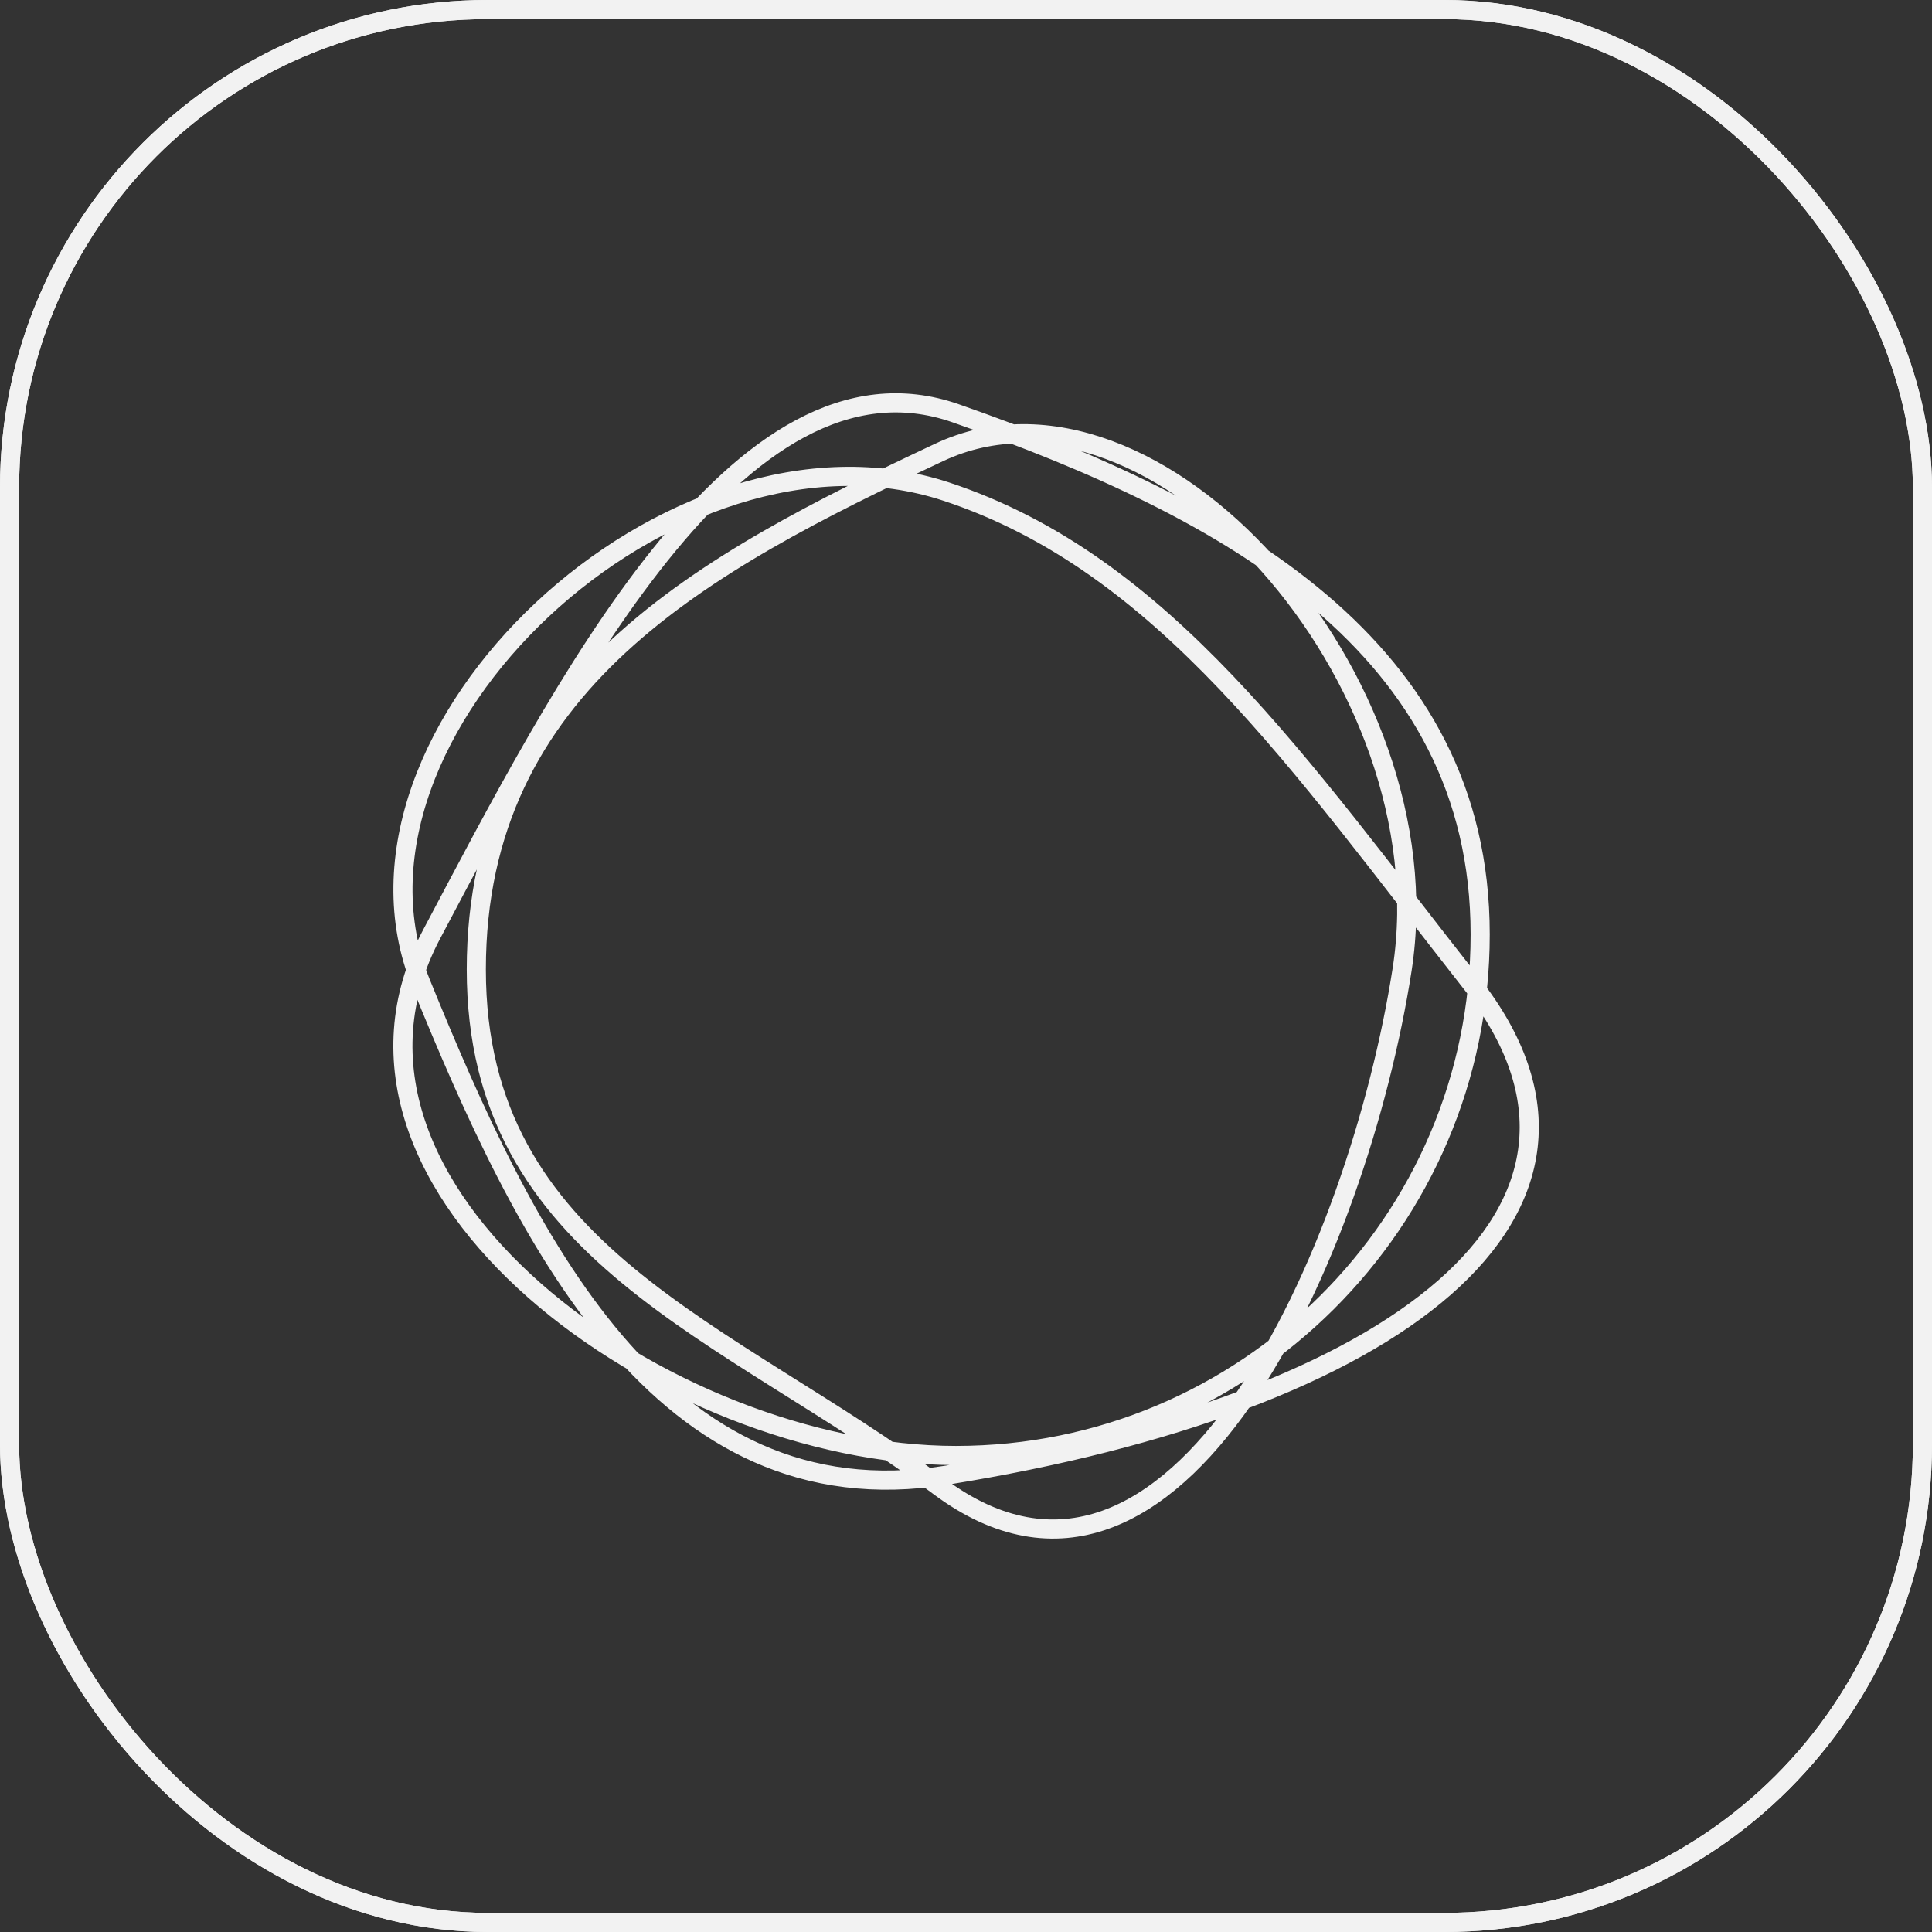 <?xml version="1.0" encoding="UTF-8"?>
<svg id="Livello_2" data-name="Livello 2" xmlns="http://www.w3.org/2000/svg" viewBox="0 0 101 101">
  <rect x="0" y="0" width="101" height="101" fill="#333333" stroke="none"/>
  <defs>
    <style>
      .cls-1 {
        fill: #f2f2f2;
      }

      .cls-2 {
        stroke-miterlimit: 10;
      }

      .cls-2, .cls-3 {
        fill: none;
        stroke: #f2f2f2;
      }
    </style>
  </defs>
  <g id="Livello_1-2" data-name="Livello 1">
    <g>
      <rect class="cls-2" x=".5" y=".5" width="100" height="100" rx="25" ry="25"/>
      <rect class="cls-3" x=".5" y=".5" width="100" height="100" rx="25" ry="25"/>
      <path class="cls-2" d="m22.56,48.85c-7.05,13.32,12.27,27.24,27.41,27.24s27.41-12.2,27.41-27.24-13.14-22.24-27.41-27.24c-11.36-3.99-20.72,14.62-27.41,27.24Zm-.55,2.56c5.4,13.27,12.51,28.11,27.46,25.71,23.44-3.76,36.83-13.8,27.46-25.71-8.99-11.43-16.07-21.95-27.46-25.71-14.3-4.72-32.81,12.54-27.46,25.71Zm2.89-.73c0,14.93,13.08,18.75,24.2,27.03,12.39,9.23,21.91-12.32,24.2-27.03,2.36-15.16-12.98-32.31-24.2-27.03-12.32,5.79-24.2,12.1-24.2,27.03Z"/>
    </g>    
  </g>
</svg>